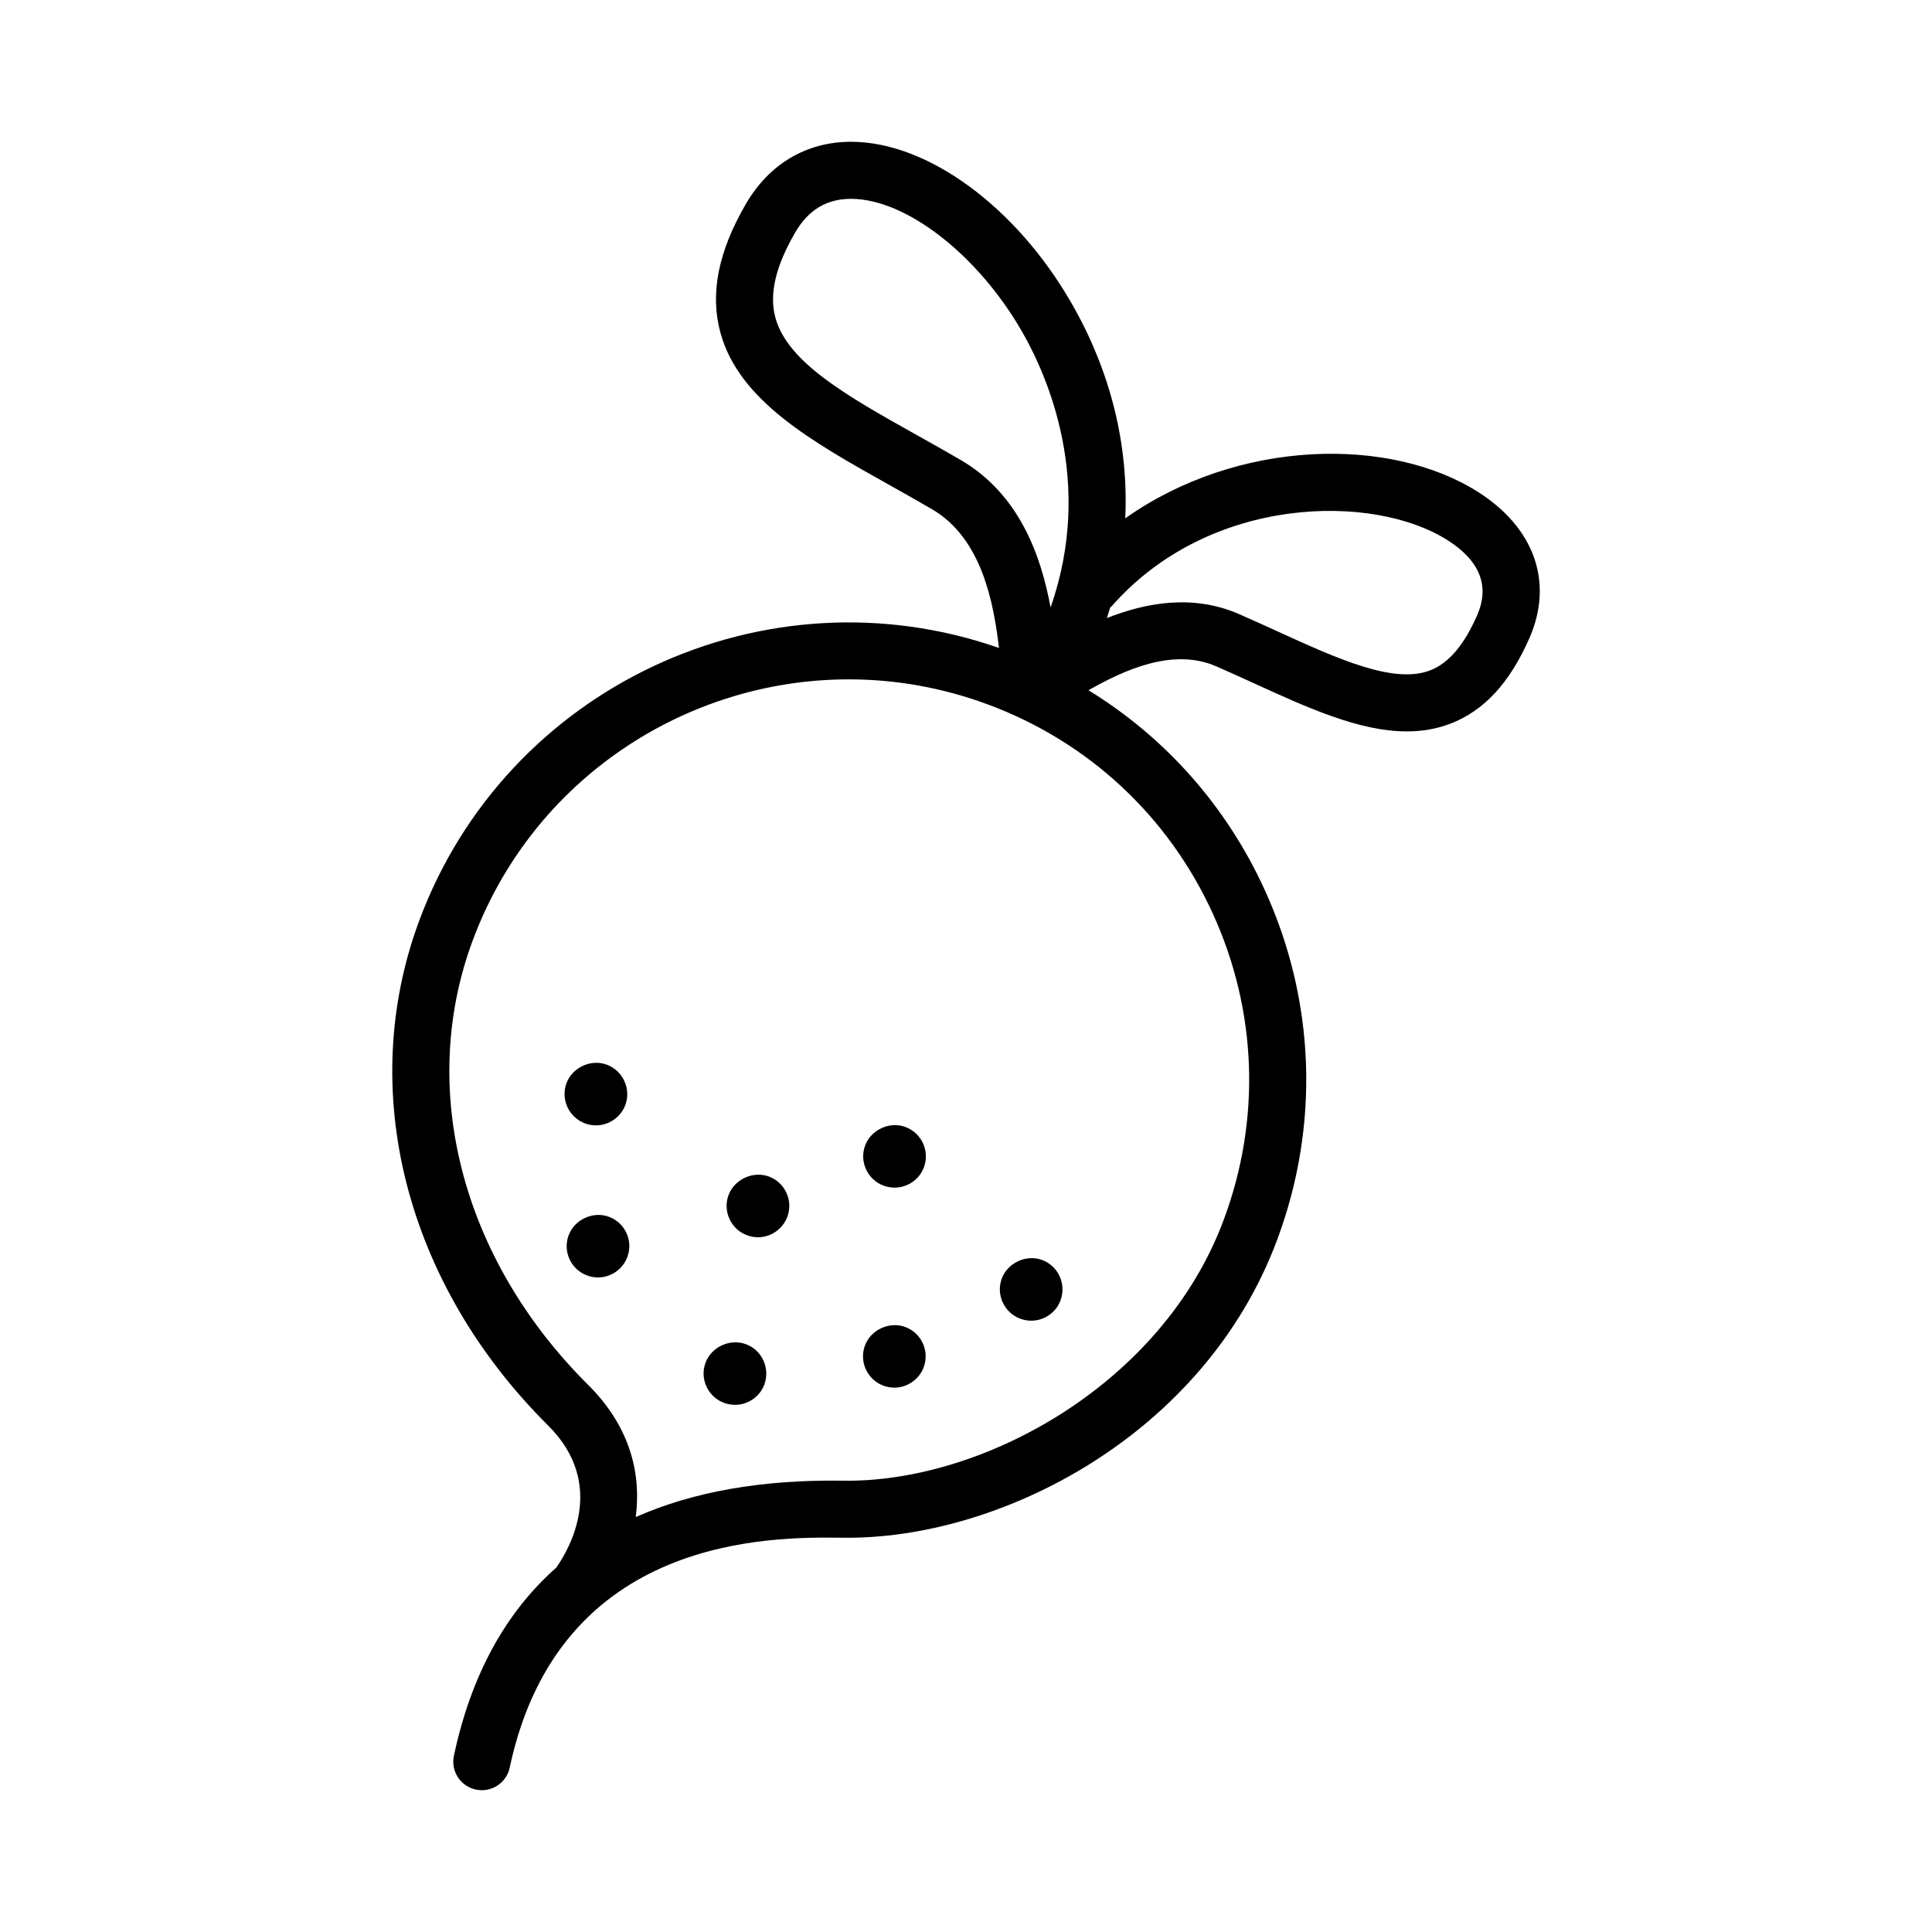 <?xml version="1.0" encoding="UTF-8"?>
<!-- Uploaded to: SVG Repo, www.svgrepo.com, Generator: SVG Repo Mixer Tools -->
<svg fill="#000000" width="800px" height="800px" version="1.1" viewBox="144 144 512 512" xmlns="http://www.w3.org/2000/svg">
 <path d="m346.57 510.9c-1.203 3.238-4.328 5.394-7.773 5.394-0.996 0-1.984-0.176-2.926-0.523-2.074-0.766-3.727-2.301-4.656-4.324-0.926-2.012-1.008-4.266-0.23-6.332 1.543-4.172 6.481-6.453 10.691-4.891 4.254 1.555 6.457 6.344 4.894 10.676zm37.348-15.227c-4.219-1.566-9.148 0.727-10.691 4.887-1.602 4.266 0.59 9.047 4.883 10.66 0.938 0.348 1.91 0.523 2.898 0.523 3.441 0 6.566-2.172 7.773-5.394 0.777-2.098 0.699-4.363-0.23-6.387-0.93-2-2.574-3.523-4.633-4.289zm-36.18-39.895c-4.176-1.527-9.105 0.762-10.652 4.898-0.777 2.086-0.695 4.348 0.238 6.375 0.926 2.016 2.578 3.547 4.656 4.312 0.938 0.348 1.914 0.523 2.898 0.523 3.438 0 6.559-2.176 7.769-5.41 0.777-2.074 0.699-4.332-0.227-6.352-0.926-2.031-2.582-3.562-4.684-4.348zm-48.715-14.066c0.938 0.348 1.914 0.523 2.902 0.523 3.449 0 6.586-2.172 7.801-5.41 1.57-4.297-0.641-9.082-4.934-10.676-4.188-1.566-9.105 0.734-10.656 4.883-1.602 4.273 0.59 9.066 4.887 10.68zm6.344 24.746c-4.172-1.551-9.113 0.73-10.664 4.887-0.777 2.07-0.699 4.316 0.215 6.332 0.926 2.019 2.586 3.562 4.664 4.336 0.938 0.348 1.91 0.523 2.898 0.523 3.445 0 6.57-2.18 7.773-5.41 0.777-2.074 0.699-4.328-0.227-6.348-0.926-2.019-2.582-3.551-4.66-4.32zm78.586-23.793c-4.16-1.57-9.125 0.719-10.672 4.887-0.777 2.066-0.695 4.316 0.23 6.332 0.926 2.019 2.578 3.559 4.656 4.324 0.945 0.348 1.926 0.523 2.922 0.523 3.445 0 6.57-2.172 7.777-5.41 1.57-4.305-0.645-9.09-4.914-10.656zm30.434 50.809c0.941 0.348 1.914 0.523 2.906 0.523 3.461 0 6.578-2.176 7.758-5.394 1.598-4.289-0.578-9.082-4.863-10.688-4.195-1.566-9.133 0.727-10.695 4.887-0.77 2.07-0.691 4.324 0.242 6.348 0.93 2.012 2.578 3.543 4.652 4.324zm134.94-180.41c-5.188 11.875-12.047 19.305-20.957 22.715-3.727 1.43-7.586 2.051-11.547 2.051-12.555 0-26.203-6.223-40.445-12.723-3.305-1.512-6.68-3.043-10.105-4.539-11.637-5.047-24.742 1.23-33.816 6.352 20.32 12.461 36.508 30.637 46.652 52.793 13.488 29.469 14.68 62.426 3.371 92.801-19.297 51.922-73.672 79.664-115.33 78.996-18.516-0.215-74.941-0.848-88.074 60.93-0.754 3.551-3.894 5.984-7.387 5.984-0.523 0-1.055-0.055-1.578-0.168-4.086-0.867-6.691-4.883-5.82-8.961 4.516-21.246 13.594-37.891 27.145-49.879 3.394-4.836 13.504-22.082-2.203-37.668-37.781-37.574-50.848-88.848-34.113-133.82 23.035-61.898 91.562-93.871 153.62-72.211-1.445-12.188-4.606-29.105-17.77-36.781-3.773-2.207-7.551-4.316-11.25-6.394-20.496-11.473-39.855-22.312-44.797-40.359-2.82-10.309-0.613-21.473 6.742-34.137 6.176-10.621 16.07-16.473 27.879-16.473 20.27 0 43.77 17.23 58.48 42.879 10.387 18.121 15.086 37.609 14.176 56.914 29.836-21.098 70.227-21.801 93.543-6.961 14.93 9.504 20.008 23.953 13.586 38.656zm-126.91-8.086c11.629-33.164-0.828-61.344-7.512-73.004-11.723-20.445-30.809-35.281-45.375-35.281-6.469 0-11.309 2.926-14.812 8.949-5.215 8.984-6.922 16.363-5.223 22.566 3.266 11.934 19.176 20.844 37.594 31.16 3.777 2.117 7.637 4.273 11.488 6.519 15.633 9.105 21.324 25.477 23.84 39.09zm-16.586 25.723c-12.156-4.523-24.637-6.664-36.902-6.664-43.121 0-83.754 26.449-99.648 69.168-14.641 39.344-2.918 84.492 30.598 117.82 11.473 11.391 14.027 24.012 12.605 35.008 15.039-6.66 33.227-9.949 54.836-9.637 36.84 0.637 84.711-25.34 100.99-69.152 9.906-26.598 8.855-55.449-2.949-81.238-11.805-25.789-32.945-45.434-59.527-55.309zm121.79-43.543c-19.699-12.539-63.062-11.984-88.938 17.418-0.145 0.168-0.312 0.293-0.473 0.438-0.273 0.934-0.562 1.848-0.867 2.777 10.137-4.004 22.641-6.43 34.949-1.078 3.512 1.531 6.961 3.102 10.348 4.648 15.781 7.199 30.676 14 40.32 10.309 4.934-1.883 9.027-6.68 12.516-14.652 3.367-7.719 0.723-14.398-7.856-19.859z"/>
</svg>